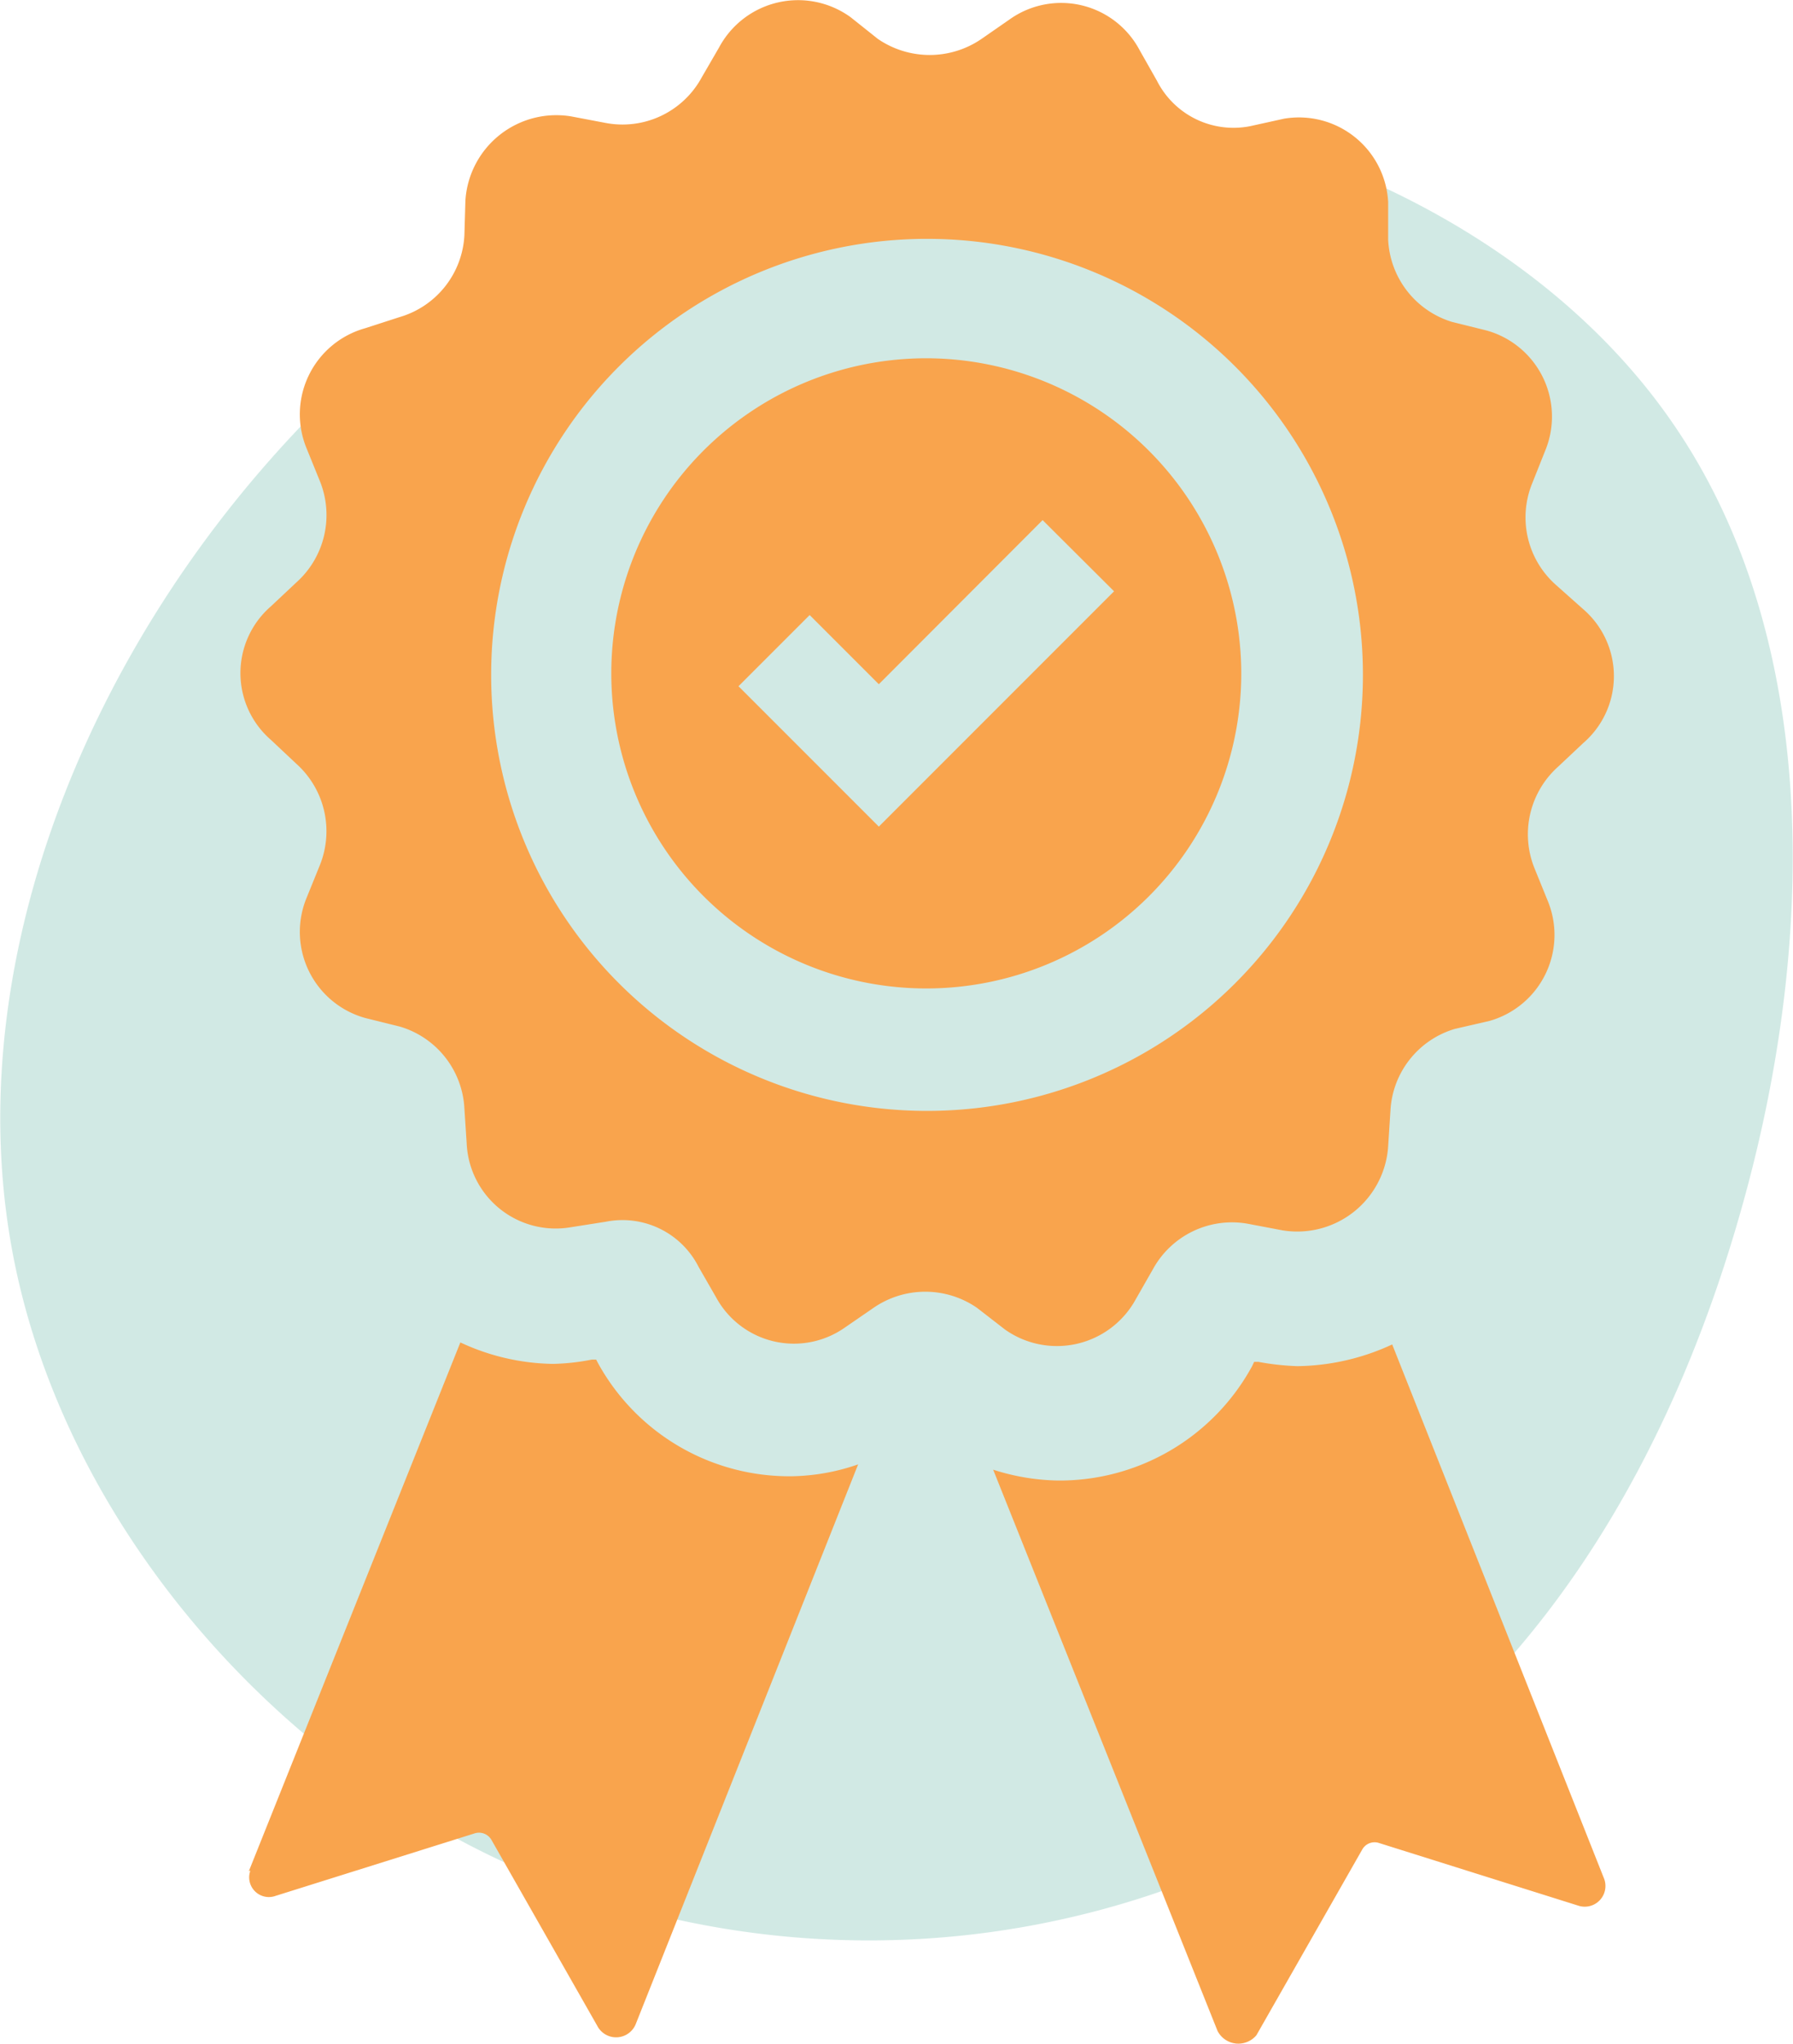 <svg xmlns="http://www.w3.org/2000/svg" viewBox="0 0 71.04 80.95"><defs><style>.cls-1{opacity:0.5;}.cls-2{fill:#a4d4ca;}.cls-3{fill:#f9a44d;}</style></defs><title>pro-assoc-icon</title><g id="Layer_2" data-name="Layer 2"><g id="Layer_1-2" data-name="Layer 1"><g class="cls-1"><path class="cls-2" d="M66.24,16.71c5.69,8.2,5.79,19.78,3,30.28S61,66.87,52.1,72.13A35.41,35.41,0,0,1,21,74.21C10.73,69.89,2.41,60.11.47,49.46S2.91,27.3,10.24,18.74,27.79,4.51,38.54,4.1,60.57,8.51,66.24,16.71Z"/></g><path class="cls-3" d="M36.7,14.19A12.48,12.48,0,1,0,49.18,26.67,12.5,12.5,0,0,0,36.7,14.19Zm.94,15.73-2.82,2.82-5.56-5.56,2.82-2.82,2.74,2.74,6.49-6.5,2.83,2.82Zm24-6.76a3.57,3.57,0,0,1-.94-4l.51-1.28a3.54,3.54,0,0,0-2.31-4.79l-1.37-.34A3.58,3.58,0,0,1,55,9.49V8A3.54,3.54,0,0,0,50.88,4.7L49.52,5a3.4,3.4,0,0,1-3.68-1.8L45.16,2A3.52,3.52,0,0,0,40,.77l-1.11.77a3.63,3.63,0,0,1-4.11,0L33.7.68a3.55,3.55,0,0,0-5.21,1.2L27.8,3.07A3.57,3.57,0,0,1,24,4.87l-1.37-.26a3.61,3.61,0,0,0-4.19,3.33L18.4,9.31a3.57,3.57,0,0,1-2.57,3.25L14.47,13a3.54,3.54,0,0,0-2.31,4.79l.52,1.28a3.58,3.58,0,0,1-.94,4l-1,.94a3.5,3.5,0,0,0,0,5.3l1,.94a3.59,3.59,0,0,1,.94,4l-.52,1.28a3.54,3.54,0,0,0,2.31,4.79l1.37.34a3.57,3.57,0,0,1,2.56,3.25l.09,1.37a3.53,3.53,0,0,0,4.11,3.33L24,48.39a3.38,3.38,0,0,1,3.68,1.79l.69,1.2a3.51,3.51,0,0,0,5.12,1.19l1.12-.77a3.61,3.61,0,0,1,4.1,0l1.11.86A3.56,3.56,0,0,0,45,51.46l.68-1.19a3.57,3.57,0,0,1,3.76-1.8l1.37.26A3.61,3.61,0,0,0,55,45.4L55.09,44a3.57,3.57,0,0,1,2.56-3.25L59,40.44a3.54,3.54,0,0,0,2.31-4.79l-.52-1.28a3.59,3.59,0,0,1,.94-4l1-.94a3.5,3.5,0,0,0,0-5.3ZM36.7,44A17.27,17.27,0,1,1,54,26.76,17.27,17.27,0,0,1,36.7,44ZM9.86,74.11l8.38-20.94a8.94,8.94,0,0,0,3.67.85,8.85,8.85,0,0,0,1.54-.17h.17l.09.17a8.65,8.65,0,0,0,7.69,4.45A8.38,8.38,0,0,0,34,58l-8.8,22.14a.84.84,0,0,1-1.54.09l-4.19-7.36a.57.57,0,0,0-.68-.25l-7.87,2.47a.78.78,0,0,1-1-1Zm38.38,6.33L39.35,58.21a8.81,8.81,0,0,0,2.56.43,8.69,8.69,0,0,0,7.7-4.53l.08-.17h.17a10.22,10.22,0,0,0,1.54.17,9.17,9.17,0,0,0,3.76-.86l8.38,21.12a.82.82,0,0,1-1,1.11L54.65,73a.56.56,0,0,0-.68.26l-4.19,7.35a.93.93,0,0,1-1.54-.17Z"/></g></g></svg>